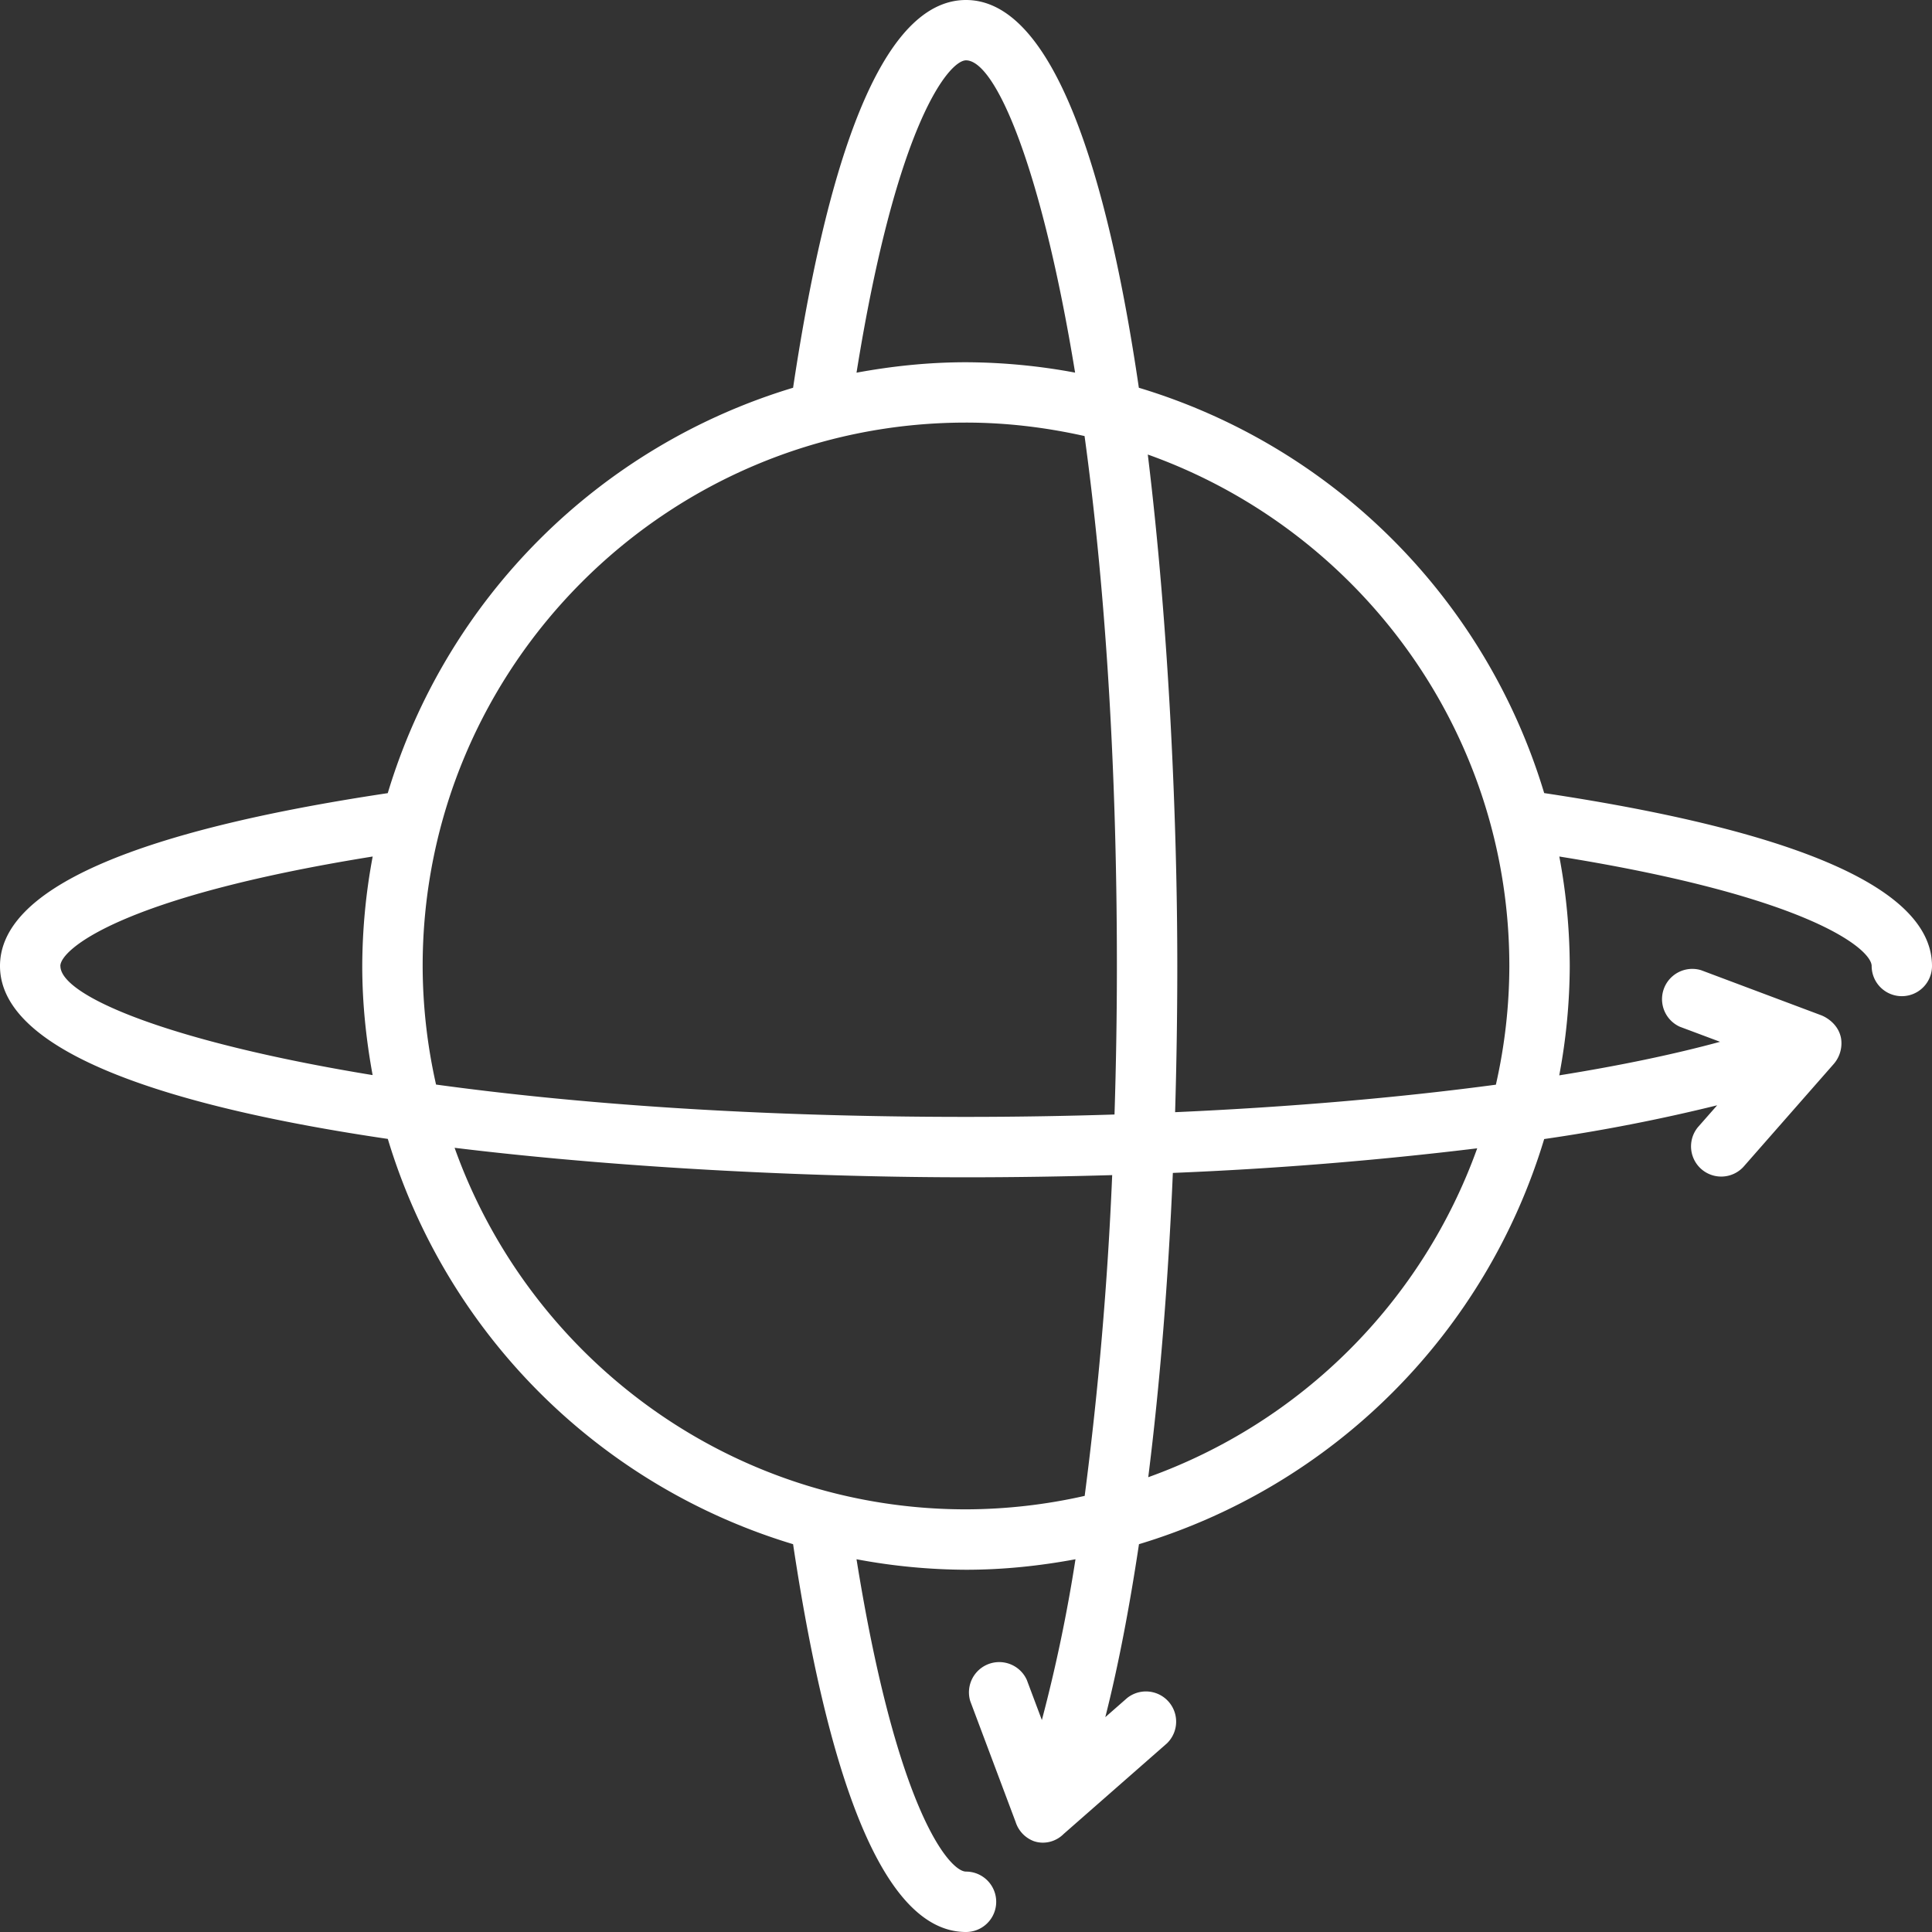 <svg width="30" height="30" xmlns="http://www.w3.org/2000/svg"><rect width="100%" height="100%" fill="#333333" stroke="none"/><path d="M28.29 15.769l-1.876-.704a.47.47 0 00-.33.878l.625.234c-.717.195-1.555.37-2.497.521A9.305 9.305 0 0024.375 15a9.34 9.34 0 00-.162-1.7c3.933.632 4.85 1.45 4.85 1.7A.468.468 0 1030 15c0-1.184-2.03-2.085-6.022-2.685a9.406 9.406 0 00-6.294-6.294C17.198 2.703 16.361 0 15 0c-1.184 0-2.086 2.03-2.685 6.021a9.408 9.408 0 00-6.294 6.295C2.03 12.914 0 13.816 0 15c0 1.362 2.703 2.197 6.022 2.685a9.408 9.408 0 006.293 6.293C12.915 27.971 13.815 30 15 30a.468.468 0 100-.938c-.25 0-1.068-.916-1.7-4.85a9.36 9.36 0 001.7.163c.58 0 1.147-.06 1.7-.163a24.37 24.37 0 01-.522 2.497l-.234-.624a.47.47 0 00-.878.33l.704 1.875a.47.47 0 00.285.3c.16.054.34.01.462-.113l1.603-1.406a.469.469 0 00-.617-.705l-.34.298c.199-.782.373-1.689.523-2.686a9.409 9.409 0 006.292-6.291 27.82 27.82 0 002.686-.524l-.299.34a.469.469 0 00.705.618l1.407-1.603a.49.49 0 00.111-.394c-.046-.254-.286-.35-.299-.355zM15 .937c.46 0 1.175 1.673 1.694 4.849A9.382 9.382 0 0015 5.625c-.58 0-1.148.06-1.7.162.632-3.933 1.45-4.85 1.7-4.85zm0 5.625c.633 0 1.247.076 1.841.209.298 2.173.502 4.927.502 8.229 0 .78-.013 1.55-.037 2.306-.756.024-1.526.037-2.306.037-3.302 0-6.056-.204-8.229-.502A8.43 8.43 0 016.563 15c0-4.653 3.785-8.438 8.437-8.438zM.937 15c0-.25.917-1.068 4.85-1.7a9.36 9.36 0 00-.162 1.7c0 .578.06 1.143.161 1.694C2.61 16.174.938 15.46.938 15zM15 23.437c-3.66 0-6.776-2.348-7.941-5.614 2.748.335 5.755.458 7.941.458.77 0 1.528-.012 2.27-.034a57.248 57.248 0 01-.427 4.981 8.435 8.435 0 01-1.843.209zm2.83-.499c.18-1.435.31-3.031.382-4.725a58.996 58.996 0 004.726-.382 8.467 8.467 0 01-5.108 5.107zm.417-5.668c.022-.742.034-1.5.034-2.27 0-2.187-.123-5.193-.458-7.942 3.266 1.165 5.614 4.28 5.614 7.942a8.37 8.37 0 01-.209 1.843c-1.494.2-3.184.347-4.981.427z" fill="#FFF"/></svg>